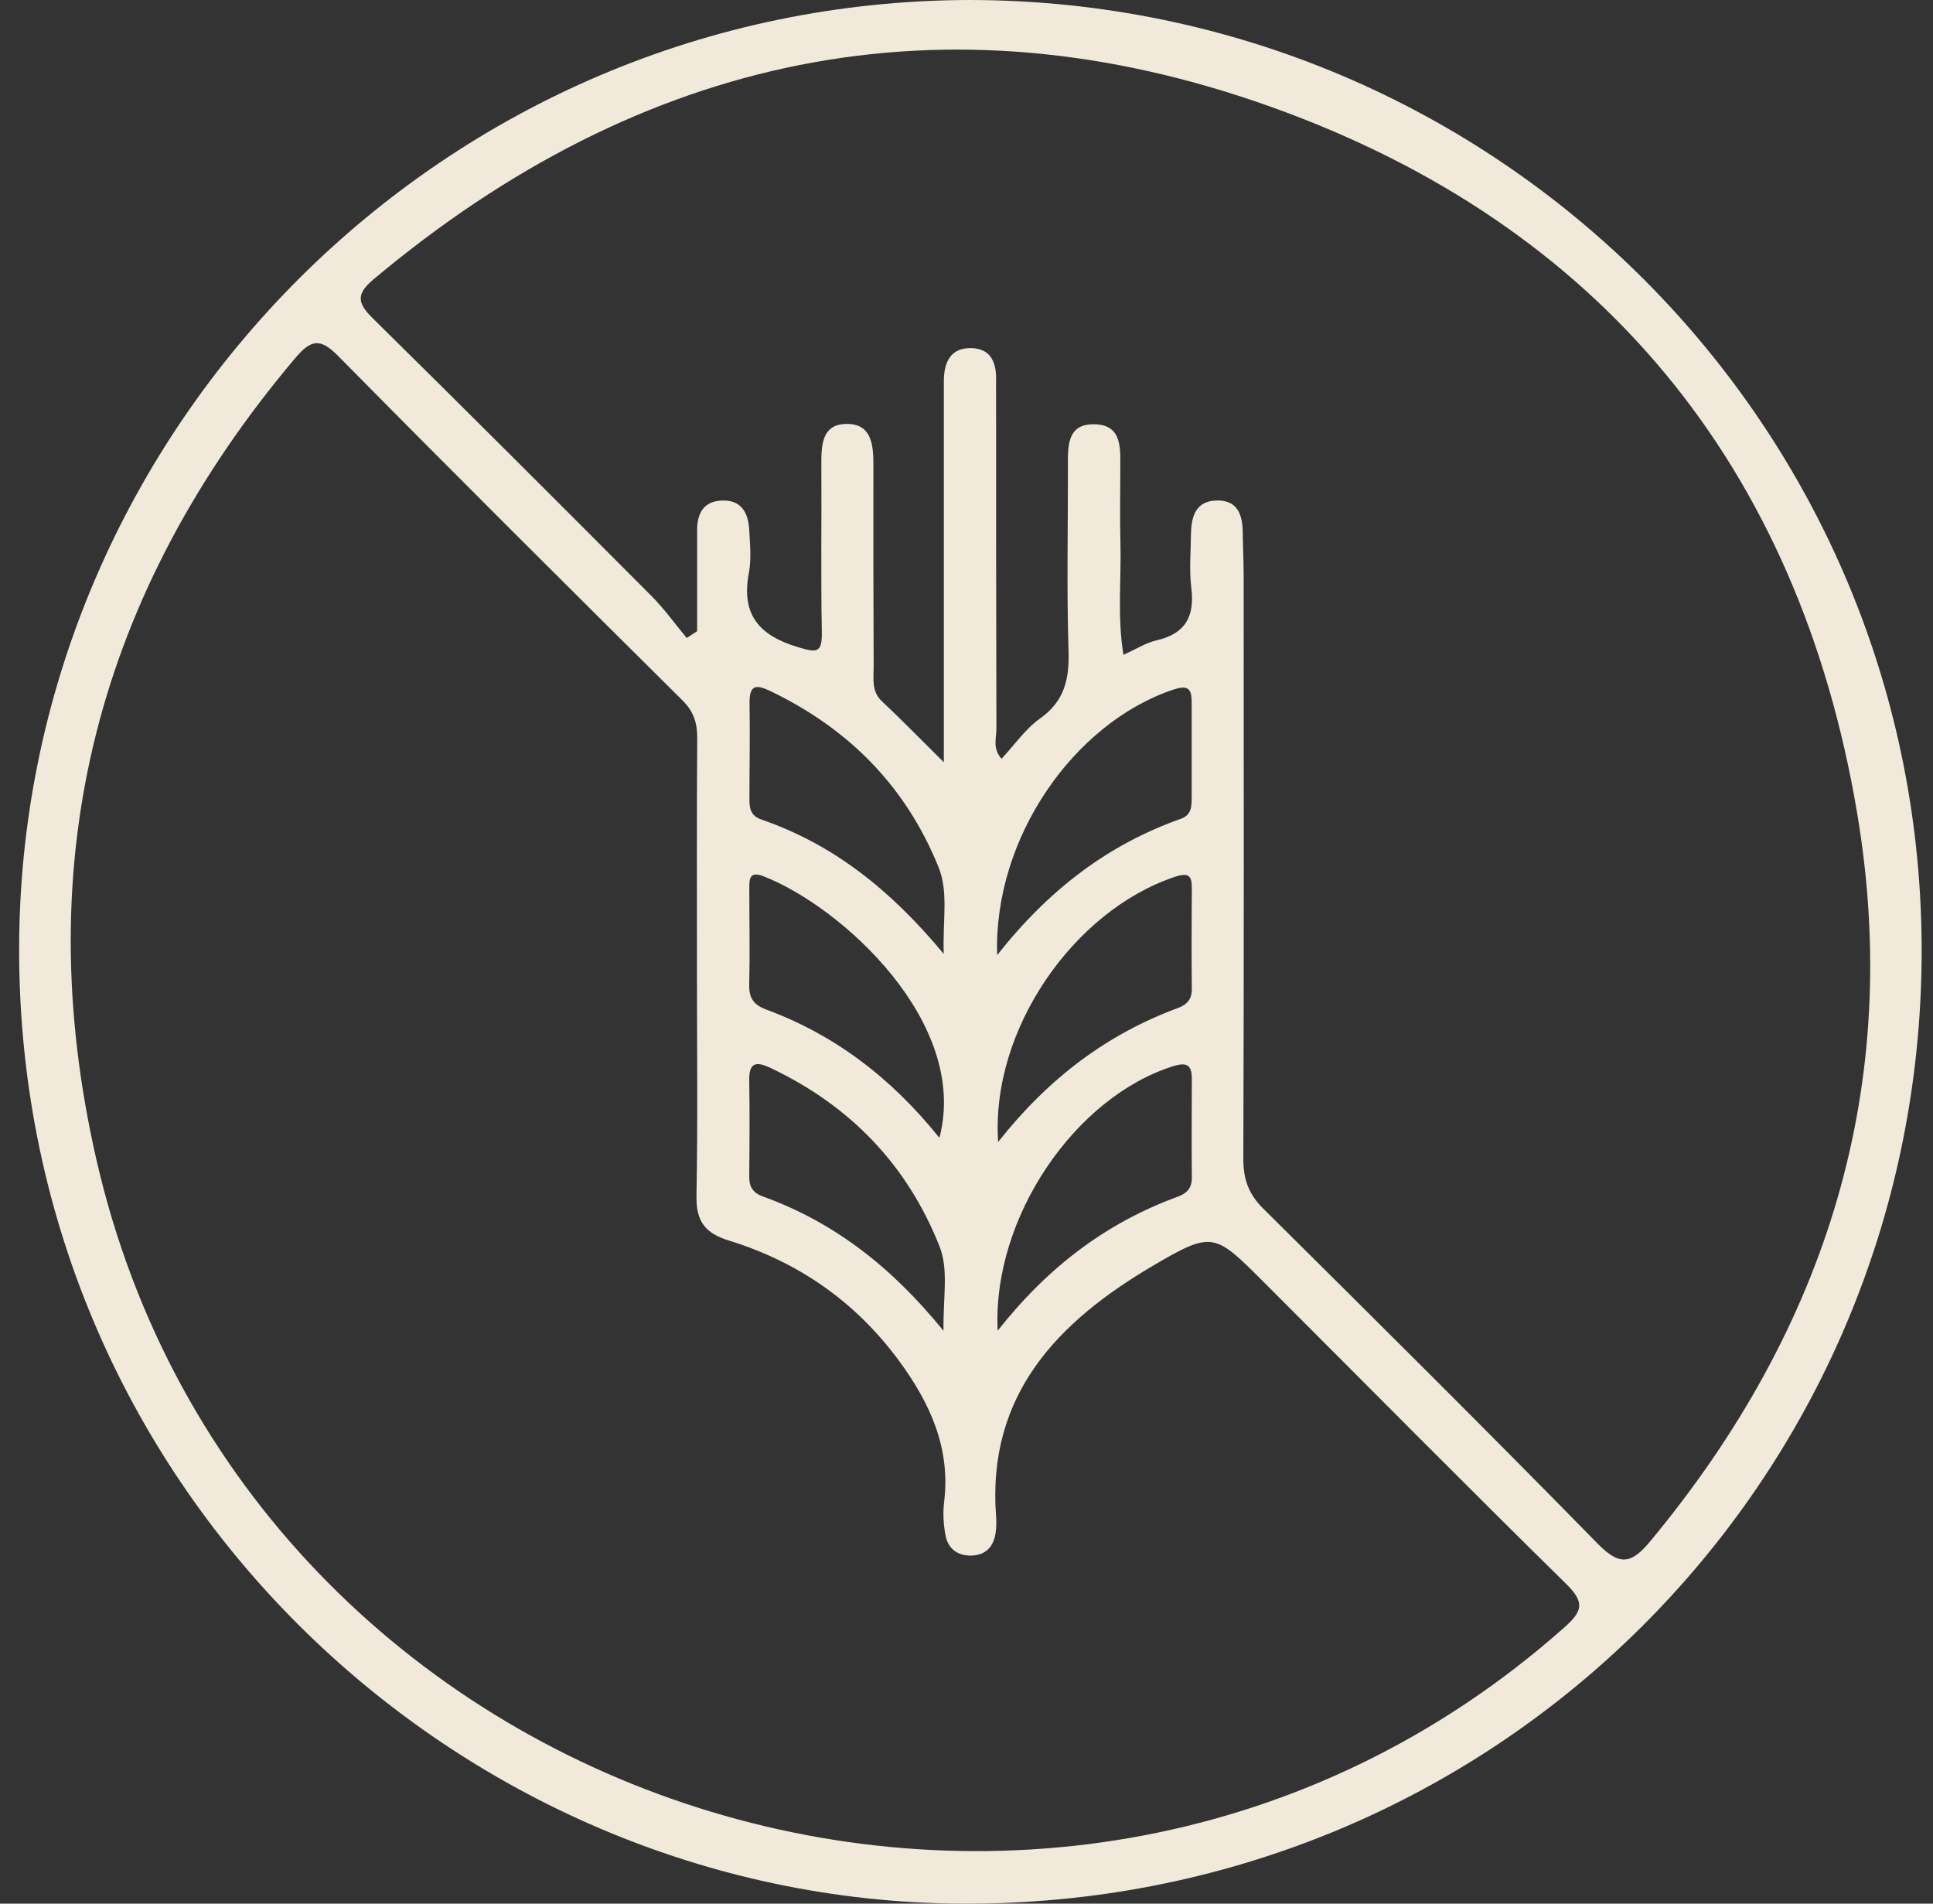 <?xml version="1.0" encoding="UTF-8"?>
<svg xmlns="http://www.w3.org/2000/svg" width="65" height="64" viewBox="0 0 65 64" fill="none">
  <rect x="0" y="0" width="65" height="64" fill="#333333" stroke="none"/>
  <g clip-path="url(#clip0_427_7841)">
    <path d="M32.617 0C50.361 0.027 64.718 14.388 64.618 32.146C64.517 49.806 50.268 64.1 32.32 64C15.293 63.904 0.446 49.868 0.645 31.578C0.836 14.359 14.954 0.031 32.617 0ZM23.436 32.627C23.436 30.029 23.427 27.427 23.445 24.828C23.449 24.316 23.333 23.928 22.952 23.549C19.078 19.706 15.209 15.857 11.375 11.972C10.762 11.35 10.456 11.415 9.921 12.047C3.266 19.931 0.943 28.936 3.239 38.975C8.29 61.067 35.65 69.753 52.595 54.721C53.201 54.184 53.31 53.885 52.675 53.261C49.258 49.904 45.892 46.496 42.504 43.112C40.846 41.456 40.784 41.369 38.775 42.551C35.588 44.425 33.181 46.873 33.495 50.981C33.508 51.166 33.506 51.355 33.479 51.536C33.412 51.995 33.152 52.282 32.67 52.298C32.2 52.311 31.874 52.066 31.792 51.609C31.725 51.248 31.703 50.865 31.747 50.501C31.97 48.683 31.275 47.171 30.234 45.754C28.774 43.768 26.853 42.43 24.519 41.71C23.699 41.459 23.404 41.051 23.42 40.199C23.467 37.674 23.436 35.148 23.436 32.623V32.627ZM31.738 25.622C31.738 23.466 31.738 21.541 31.738 19.617C31.738 17.35 31.738 15.086 31.738 12.819C31.738 12.186 31.959 11.68 32.677 11.704C33.339 11.726 33.513 12.219 33.495 12.805C33.49 12.99 33.495 13.178 33.495 13.363C33.495 17.076 33.495 20.792 33.506 24.505C33.506 24.815 33.368 25.16 33.678 25.51C34.117 25.04 34.48 24.505 34.975 24.155C35.809 23.562 35.962 22.811 35.931 21.855C35.867 19.813 35.913 17.769 35.911 15.727C35.911 15.045 35.853 14.239 36.812 14.263C37.757 14.288 37.67 15.108 37.672 15.779C37.672 16.597 37.654 17.413 37.676 18.231C37.71 19.461 37.565 20.703 37.777 22.015C38.218 21.817 38.537 21.61 38.887 21.529C39.87 21.307 40.179 20.714 40.059 19.753C39.986 19.169 40.041 18.567 40.048 17.972C40.055 17.359 40.209 16.822 40.951 16.826C41.635 16.831 41.782 17.33 41.789 17.905C41.795 18.389 41.82 18.87 41.82 19.354C41.822 25.892 41.831 32.429 41.809 38.967C41.807 39.651 41.992 40.152 42.48 40.634C46.249 44.374 50.02 48.114 53.736 51.91C54.501 52.69 54.891 52.543 55.513 51.792C61.437 44.646 63.994 36.475 62.445 27.309C60.481 15.692 53.823 7.561 42.761 3.6C31.732 -0.352 21.563 1.846 12.569 9.384C11.983 9.877 12.001 10.171 12.52 10.686C15.668 13.788 18.793 16.913 21.913 20.043C22.343 20.475 22.7 20.979 23.092 21.449C23.208 21.373 23.324 21.298 23.442 21.22C23.442 20.085 23.44 18.953 23.442 17.818C23.442 17.27 23.652 16.86 24.256 16.829C24.931 16.793 25.163 17.241 25.194 17.82C25.221 18.302 25.27 18.799 25.181 19.267C24.92 20.654 25.515 21.358 26.817 21.752C27.463 21.948 27.651 21.971 27.635 21.231C27.599 19.374 27.631 17.517 27.619 15.658C27.617 14.999 27.615 14.256 28.473 14.252C29.313 14.245 29.371 14.965 29.369 15.638C29.365 17.905 29.369 20.17 29.378 22.437C29.378 22.833 29.302 23.246 29.659 23.58C30.303 24.182 30.918 24.817 31.734 25.624L31.738 25.622ZM33.566 38.389C35.282 36.223 37.242 34.765 39.611 33.889C39.928 33.773 40.081 33.586 40.077 33.231C40.064 32.121 40.07 31.012 40.077 29.901C40.079 29.485 40.019 29.306 39.504 29.48C36.105 30.615 33.312 34.618 33.564 38.387L33.566 38.389ZM33.533 32.108C35.291 29.884 37.277 28.39 39.707 27.528C40.072 27.398 40.072 27.102 40.072 26.801C40.072 25.76 40.07 24.721 40.072 23.68C40.072 23.237 40.037 22.987 39.444 23.188C36.098 24.316 33.406 28.185 33.531 32.106L33.533 32.108ZM33.546 44.74C35.254 42.578 37.208 41.113 39.587 40.239C39.899 40.126 40.079 39.954 40.077 39.597C40.068 38.487 40.075 37.377 40.077 36.267C40.077 35.824 39.925 35.697 39.462 35.842C36.163 36.867 33.361 40.928 33.548 44.74H33.546ZM31.589 38.256C32.608 34.379 28.295 30.479 25.674 29.46C25.179 29.268 25.197 29.583 25.197 29.892C25.197 30.967 25.219 32.044 25.194 33.116C25.183 33.557 25.352 33.786 25.754 33.936C28.072 34.792 29.966 36.234 31.589 38.253V38.256ZM31.734 32.07C31.696 30.896 31.901 29.995 31.556 29.144C30.461 26.444 28.555 24.516 25.945 23.253C25.459 23.018 25.194 22.978 25.205 23.647C25.223 24.721 25.201 25.796 25.201 26.87C25.201 27.173 25.234 27.425 25.607 27.554C28.012 28.384 29.938 29.904 31.734 32.07ZM31.727 44.742C31.709 43.574 31.908 42.698 31.589 41.893C30.504 39.16 28.593 37.183 25.939 35.917C25.453 35.686 25.183 35.679 25.194 36.332C25.212 37.404 25.205 38.478 25.194 39.551C25.19 39.892 25.315 40.103 25.642 40.221C28.025 41.08 29.962 42.569 31.727 44.742Z" fill="#F1EADA"></path>
  </g>
  <defs>
    <clipPath id="clip0_427_7841">
      <rect width="63.973" height="64" fill="white" transform="translate(0.646)"></rect>
    </clipPath>
  </defs>
</svg>
